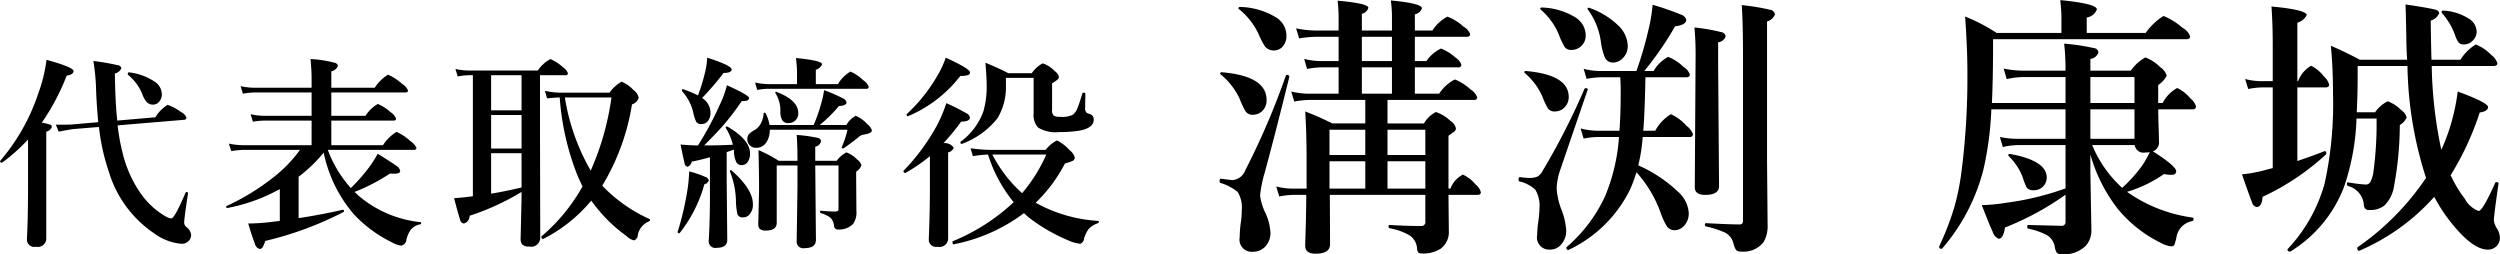 <svg id="グループ_23" data-name="グループ 23" xmlns="http://www.w3.org/2000/svg" width="219.35" height="22.31" viewBox="0 0 219.35 22.31">
<defs>
    <style>
      .cls-1 {
        fill-rule: evenodd;
      }
    </style>
  </defs>
  <path id="代表取締役" class="cls-1" d="M1346.99,1594.01c0,1.88-.03,3.47-0.1,4.77a0.644,0.644,0,0,0,.79.65,0.743,0.743,0,0,0,.91-0.76v-9.34a0.65,0.65,0,0,0,.49-0.41,0.213,0.213,0,0,0-.13-0.2,5.834,5.834,0,0,0-.75-0.18,19.834,19.834,0,0,0,2.18-4.12c0.4-.07.6-0.2,0.6-0.4q0-.345-2.37-0.99a13.061,13.061,0,0,1-.72,2.94,17.569,17.569,0,0,1-3.34,5.92,0.037,0.037,0,0,0-.01.03,0.123,0.123,0,0,0,.15.13,0.106,0.106,0,0,0,.05-0.02,15.633,15.633,0,0,0,2.25-2.01v3.99Zm13.71-5.72a0.2,0.2,0,0,0,.19-0.18,0.9,0.9,0,0,0-.48-0.5,4.277,4.277,0,0,0-1.18-.63,3.338,3.338,0,0,0-1.07,1.09l-3.34.29c-0.12-1.06-.19-2.44-0.21-4.13a0.817,0.817,0,0,0,.57-0.46,0.344,0.344,0,0,0-.32-0.27,20.22,20.22,0,0,0-2.14-.37,18.1,18.1,0,0,1,.24,2.51c0.03,0.93.1,1.89,0.19,2.86l-2.3.2c-0.15.01-.45,0.02-0.9,0.02h-0.52l0.25,0.61c0.29-.06.7-0.13,1.22-0.22l2.31-.19a18.573,18.573,0,0,0,.89,3.99,10,10,0,0,0,3.99,5.37,4.667,4.667,0,0,0,2.39.89,0.813,0.813,0,0,0,.55-0.2,0.739,0.739,0,0,0,.27-0.57,0.989,0.989,0,0,0-.41-0.7,0.484,0.484,0,0,1-.2-0.41c0-.22.11-1.07,0.34-2.56,0.01-.04-0.02-0.07-0.08-0.09a0.1,0.1,0,0,0-.14.05c-0.64,1.5-1.06,2.25-1.24,2.25a1,1,0,0,1-.48-0.16,6.769,6.769,0,0,1-2.27-2.11,10.392,10.392,0,0,1-1.5-3.34,18.286,18.286,0,0,1-.47-2.55Zm-2.62-3.36a5.146,5.146,0,0,0-2.22-.8q-0.12-.03-0.12.15a0.091,0.091,0,0,0,.03.07A4.246,4.246,0,0,1,1357,1586a2.3,2.3,0,0,0,.39.72,0.741,0.741,0,0,0,.56.24,0.7,0.7,0,0,0,.52-0.23,0.968,0.968,0,0,0,.26-0.69,1.354,1.354,0,0,0-.65-1.11h0Zm17.48,11.63a11.36,11.36,0,0,0,3.29,2.45,2.516,2.516,0,0,0,.87.32,0.561,0.561,0,0,0,.47-0.52,2.492,2.492,0,0,1,.39-0.89,1.454,1.454,0,0,1,.83-0.46c0.05,0,.07-0.04.07-0.1a0.075,0.075,0,0,0-.07-0.09,9.944,9.944,0,0,1-5.42-2.32c-0.08-.08-0.2-0.19-0.35-0.33a16.489,16.489,0,0,0,3.12-1.62,2.565,2.565,0,0,0,.36.02c0.35,0,.52-0.08.52-0.25a0.681,0.681,0,0,0-.3-0.42c-0.24-.18-0.8-0.54-1.67-1.08a9.555,9.555,0,0,1-.91,1.39,14.875,14.875,0,0,1-1.45,1.62,10.589,10.589,0,0,1-2.02-3.35h7.54q0.24,0,.24-0.18a1.43,1.43,0,0,0-.52-0.58,4.539,4.539,0,0,0-1.23-.82,3.824,3.824,0,0,0-1.19,1.17h-4.53v-2.16h5.45c0.16,0,.23-0.06.23-0.18a1.24,1.24,0,0,0-.48-0.56,4.109,4.109,0,0,0-1.12-.72,3.139,3.139,0,0,0-1.08,1.04h-3v-2.05h6.49c0.16,0,.24-0.05.24-0.17a1.244,1.244,0,0,0-.52-0.58,4.644,4.644,0,0,0-1.23-.81,3.588,3.588,0,0,0-1.17,1.15h-3.81v-1.44a0.786,0.786,0,0,0,.58-0.48,0.362,0.362,0,0,0-.32-0.28,10.1,10.1,0,0,0-2.08-.32c0.06,0.7.09,1.28,0.09,1.75v0.77h-5.01a6.012,6.012,0,0,1-1.22-.14l0.2,0.66a6.918,6.918,0,0,1,1.06-.11h4.97v2.05h-4.16a5.069,5.069,0,0,1-1.19-.14l0.2,0.66a6.191,6.191,0,0,1,1.02-.1h4.13v2.16h-6a6.473,6.473,0,0,1-1.26-.14l0.21,0.66a7.364,7.364,0,0,1,1.11-.11h4.92a11.815,11.815,0,0,1-2.41,2.47,20.049,20.049,0,0,1-4.02,2.45,0.067,0.067,0,0,0-.04.07c0,0.08.03,0.12,0.09,0.11a15.276,15.276,0,0,0,4.61-1.66v2.79c-0.21.03-.5,0.06-0.88,0.11a17.092,17.092,0,0,1-1.89.12c0.26,0.88.46,1.47,0.58,1.76a0.642,0.642,0,0,0,.4.47,0.317,0.317,0,0,0,.26-0.11,2.386,2.386,0,0,0,.25-0.59,29.654,29.654,0,0,0,6.89-2.55,0.085,0.085,0,0,0,.02-0.06q0-.15-0.12-0.12c-1.37.31-2.66,0.55-3.86,0.73v-3.63a12.946,12.946,0,0,0,2.2-2.12,12,12,0,0,0,2.63,5.39h0Zm8.81-1.39c0.28,1.06.46,1.69,0.53,1.89a0.394,0.394,0,0,0,.33.33,0.686,0.686,0,0,0,.5-0.68,21.4,21.4,0,0,0,4.56-2.09v0.58l-0.08,3.51a0.763,0.763,0,0,0,.15.53,0.81,0.81,0,0,0,.6.17,0.793,0.793,0,0,0,.97-0.81l-0.02-9.13v-5.09h2.22a0.186,0.186,0,0,0,.23-0.18,1.2,1.2,0,0,0-.46-0.54,3.842,3.842,0,0,0-1.08-.7,3.248,3.248,0,0,0-1.11,1.01h-6.03a5.66,5.66,0,0,1-1.19-.14l0.2,0.66a5.531,5.531,0,0,1,.95-0.11h0.38V1595c-0.54.07-1.09,0.13-1.65,0.17h0Zm5.92-10.79v3.08h-2.67v-3.08h2.67Zm0,3.49v2.94h-2.67v-2.94h2.67Zm0,3.35v3.01c-0.89.21-1.78,0.4-2.67,0.54v-3.55h2.67Zm9.69-4.28a0.893,0.893,0,0,0,.59-0.58,1.138,1.138,0,0,0-.48-0.7,2.718,2.718,0,0,0-1.03-.71,3.279,3.279,0,0,0-1.05.96h-4.09a6.406,6.406,0,0,1-1.58-.16l0.19,0.66c0.41-.04.78-0.07,1.11-0.08a22.858,22.858,0,0,0,1.62,7l0.38,0.81a15.938,15.938,0,0,1-3.59,4.37,0.052,0.052,0,0,0-.02.04c0,0.13.05,0.19,0.15,0.19h0.02a13.314,13.314,0,0,0,4.21-3.36,13.179,13.179,0,0,0,3.09,3.11,1.347,1.347,0,0,0,.66.38,0.494,0.494,0,0,0,.33-0.47,1.622,1.622,0,0,1,.97-1.19,0.131,0.131,0,0,0,.1-0.14,0.06,0.06,0,0,0-.04-0.07,13.307,13.307,0,0,1-4.15-2.93,19.724,19.724,0,0,0,2.61-7.13h0Zm-5.89-.61h4.09a23.866,23.866,0,0,1-1.82,6.42,18.757,18.757,0,0,1-2.27-6.42h0Zm14.84,4.73a2.271,2.271,0,0,0,.21.96,0.531,0.531,0,0,0,.48.25,0.626,0.626,0,0,0,.49-0.25,1.207,1.207,0,0,0,.23-0.76c0-.81-0.65-1.59-1.96-2.36a0.169,0.169,0,0,0-.05-0.02c-0.08,0-.13.03-0.13,0.09a0.227,0.227,0,0,1,.01.04,4.847,4.847,0,0,1,.62,1.47q-1.245.06-2.52,0.06c0.78-.78,1.36-1.39,1.73-1.82a22.7,22.7,0,0,0,1.57-2.07h0.1q0.54,0,.54-0.27c0-.17-0.65-0.54-1.94-1.12a8.821,8.821,0,0,1-.62,1.7,27.491,27.491,0,0,1-1.92,3.58c-0.46,0-.97-0.03-1.53-0.08q0.285,1.395.36,1.65a0.311,0.311,0,0,0,.26.3,0.622,0.622,0,0,0,.37-0.45c0.48-.09,1.01-0.22,1.59-0.38v3.47c0,1.48-.04,2.78-0.11,3.9a0.58,0.58,0,0,0,.72.57c0.61,0,.91-0.23.91-0.69l-0.05-5.12v-2.58c0.37-.13.58-0.21,0.62-0.22Zm9.21-3.98c0.44-.02.66-0.12,0.66-0.32a0.5,0.5,0,0,0-.33-0.36,13.786,13.786,0,0,0-1.63-.71,9.606,9.606,0,0,1-.29,1.28,13.928,13.928,0,0,1-.63,1.78h-3.87a3.561,3.561,0,0,0-.34-1.03,0.11,0.11,0,0,0-.1-0.05,0.067,0.067,0,0,0-.08.07,2.027,2.027,0,0,1-.21.8,1.454,1.454,0,0,1-.53.62,2.238,2.238,0,0,0-.54.38,0.68,0.68,0,0,0-.15.47,0.72,0.72,0,0,0,.2.5,0.761,0.761,0,0,0,.59.24,1.037,1.037,0,0,0,.83-0.41,1.882,1.882,0,0,0,.35-1.18h6.82a8.2,8.2,0,0,1-.5,1.52,0.077,0.077,0,0,0-.01.03q0,0.09.12,0.09a0.145,0.145,0,0,0,.07-0.02c0.58-.41,1.01-0.73,1.29-0.97a0.827,0.827,0,0,1,.45-0.22c0.48-.07.72-0.2,0.72-0.37a1.133,1.133,0,0,0-.42-0.56,2.757,2.757,0,0,0-1-.72,2.074,2.074,0,0,0-.82.81h-2.34a12.545,12.545,0,0,0,1.69-1.67h0Zm-6.19-1.92a5.632,5.632,0,0,1-1.17-.14l0.19,0.65a5.989,5.989,0,0,1,1.01-.1h8.54a0.188,0.188,0,0,0,.23-0.19,1.274,1.274,0,0,0-.49-0.57,3.814,3.814,0,0,0-1.11-.75,3.065,3.065,0,0,0-1.1,1.1h-1.94v-1.26a0.826,0.826,0,0,0,.55-0.48c0-.22-0.76-0.4-2.29-0.55,0.06,0.56.09,0.97,0.09,1.22v1.07h-2.51Zm-7.47.45c-0.01,0-.02-0.01-0.03-0.01q-0.09,0-.09.12a0.145,0.145,0,0,0,.02.07,4.149,4.149,0,0,1,.96,1.79,4.049,4.049,0,0,0,.27.88,0.5,0.5,0,0,0,.48.2,0.665,0.665,0,0,0,.53-0.24,1.133,1.133,0,0,0,.25-0.77,1.533,1.533,0,0,0-.74-1.27,25.242,25.242,0,0,0,1.89-2.2c0.47,0,.7-0.1.7-0.31,0-.23-0.71-0.57-2.14-1.03a6.748,6.748,0,0,1-.23,1.45,14.724,14.724,0,0,1-.58,1.86,10.5,10.5,0,0,0-1.29-.54h0Zm13.62,6.69v3.8a0.257,0.257,0,0,1-.05.18,0.458,0.458,0,0,1-.29.06c-0.37,0-.77-0.03-1.21-0.07-0.04-.02-0.07.01-0.07,0.08a0.133,0.133,0,0,0,.07.13,2.794,2.794,0,0,1,.83.39,1.165,1.165,0,0,1,.33.74,0.324,0.324,0,0,0,.36.31,1.741,1.741,0,0,0,1.32-.5,1.78,1.78,0,0,0,.28-1.15l-0.02-2.85v-0.58a1.045,1.045,0,0,0,.46-0.56,0.9,0.9,0,0,0-.37-0.5,2.637,2.637,0,0,0-.94-0.63,2.4,2.4,0,0,0-.86.74h-1.88v-1.24a0.631,0.631,0,0,0,.51-0.48,0.35,0.35,0,0,0-.33-0.3,12.683,12.683,0,0,0-1.81-.25c0.04,0.46.07,1.22,0.07,2.27h-1.64a11.823,11.823,0,0,0-1.78-.94c0.03,1.22.05,2.41,0.05,3.57l-0.07,2.89a0.626,0.626,0,0,0,.12.44,0.711,0.711,0,0,0,.53.16c0.65,0,.97-0.23.97-0.69v-5.02h1.82v1.98l-0.07,4.68a0.575,0.575,0,0,0,.7.59q0.99,0,.99-0.72l-0.06-6.53h2.04Zm-5.42-6.45a0.075,0.075,0,0,0-.05-0.01,0.071,0.071,0,0,0-.08.07,0.169,0.169,0,0,0,.02.05,2.84,2.84,0,0,1,.43,1.6,1.507,1.507,0,0,0,.16.76,0.611,0.611,0,0,0,.56.26,0.836,0.836,0,0,0,.85-0.87q0-1.14-1.89-1.86h0Zm-3.97,6.88a0.142,0.142,0,0,0-.06-0.02,0.077,0.077,0,0,0-.08.09c0,0.01.01,0.03,0.01,0.04a7.408,7.408,0,0,1,.52,2.49,5.844,5.844,0,0,0,.13,1.23,0.456,0.456,0,0,0,.5.29,0.711,0.711,0,0,0,.59-0.29,1.284,1.284,0,0,0,.27-0.86c0-.88-0.62-1.87-1.88-2.97h0Zm-2.32.56a8.667,8.667,0,0,0-1.39-.47,14.227,14.227,0,0,1-.27,2.29,24.349,24.349,0,0,1-.74,3v0.03c0,0.07.04,0.1,0.13,0.1a0.076,0.076,0,0,0,.05-0.02,12.026,12.026,0,0,0,2.16-4.27,0.517,0.517,0,0,0,.39-0.34,0.446,0.446,0,0,0-.33-0.32h0Zm19.73,0.72c0,1.5-.03,3.09-0.1,4.77a0.636,0.636,0,0,0,.77.65,0.755,0.755,0,0,0,.93-0.76v-7.52a0.65,0.65,0,0,0,.49-0.41,0.964,0.964,0,0,0-.9-0.4,19.108,19.108,0,0,0,1.55-1.89c0.51,0,.77-0.12.77-0.38a0.506,0.506,0,0,0-.29-0.34,17.292,17.292,0,0,0-1.78-.9,12.3,12.3,0,0,1-.82,1.95,18.278,18.278,0,0,1-2.92,3.97,0.076,0.076,0,0,0-.02.04,0.143,0.143,0,0,0,.16.16h0.02a14.475,14.475,0,0,0,2.14-1.47v2.53Zm8.71,2.88a15.481,15.481,0,0,0,3.34,1.94,3.455,3.455,0,0,0,1.15.34,0.557,0.557,0,0,0,.33-0.48,2.7,2.7,0,0,1,.4-0.82,1.993,1.993,0,0,1,.82-0.51,0.113,0.113,0,0,0,.07-0.12,0.067,0.067,0,0,0-.07-0.08,12.876,12.876,0,0,1-5.47-1.59,13.164,13.164,0,0,0,2.57-3.45,4.369,4.369,0,0,0,.69-0.23,0.345,0.345,0,0,0,.17-0.31,1.3,1.3,0,0,0-.46-0.63,3.69,3.69,0,0,0-1.1-.85,3.013,3.013,0,0,0-1,.83h-4.72a13.848,13.848,0,0,1-1.86-.14l0.2,0.69a11.514,11.514,0,0,1,1.33-.14,12.5,12.5,0,0,0,2.25,4.18,17.472,17.472,0,0,1-5.33,3.42,0.073,0.073,0,0,0-.04.08c0,0.14.04,0.21,0.13,0.19a15,15,0,0,0,6.14-2.73c0.15,0.14.31,0.28,0.46,0.41h0Zm1.5-5.55a13.733,13.733,0,0,1-2.12,3.39,11.76,11.76,0,0,1-2.61-3.39h4.73Zm3.8-3.56a0.592,0.592,0,0,1-.3-0.15,0.653,0.653,0,0,1-.09-0.4l0.02-1.24c0-.05-0.05-0.08-0.15-0.08a0.1,0.1,0,0,0-.11.06c-0.19.62-.32,1.03-0.41,1.23a1.4,1.4,0,0,1-.43.65,2.132,2.132,0,0,1-1.1.18,1.02,1.02,0,0,1-.56-0.1,0.583,0.583,0,0,1-.16-0.51v-2.33a4.747,4.747,0,0,0,.47-0.32,0.328,0.328,0,0,0,.13-0.25,0.863,0.863,0,0,0-.37-0.5,2.428,2.428,0,0,0-1.06-.68,2.691,2.691,0,0,0-.95.86h-2.07c-0.41-.23-1.08-0.53-2-0.92,0.07,0.82.11,1.46,0.11,1.91a7.947,7.947,0,0,1-.29,2.37,5.7,5.7,0,0,1-1.99,2.65,0.048,0.048,0,0,0-.02.05,0.121,0.121,0,0,0,.12.15c0.01,0,.02,0,0.02-0.01a7.133,7.133,0,0,0,3.12-2.26,5.328,5.328,0,0,0,.73-2.9v-0.63h2.43v3.1a1.636,1.636,0,0,0,.39,1.26,2.919,2.919,0,0,0,1.83.4,10.813,10.813,0,0,0,1.87-.14c0.79-.16,1.18-0.48,1.18-0.94a0.475,0.475,0,0,0-.36-0.51h0Zm-12.62-4.94a8.388,8.388,0,0,1-.75,1.61,14.384,14.384,0,0,1-2.66,3.33,0.056,0.056,0,0,0-.02.06c0,0.09.03,0.14,0.11,0.14,0.01,0,.01-0.01.02-0.01a11.3,11.3,0,0,0,4.58-3.53,1.989,1.989,0,0,0,.66-0.07,0.234,0.234,0,0,0,.19-0.24q0-.315-2.13-1.29h0Z" transform="translate(-1344.53 -1577.78)"/>
  <path id="溝渕_康城" data-name="溝渕 康城" class="cls-1" d="M1457.95,1594.33a5.824,5.824,0,0,1-1.44-.19l0.26,0.88a6.714,6.714,0,0,1,1.18-.14h1.19c0,0.93-.02,1.83-0.04,2.71-0.03.95-.05,1.54-0.05,1.76,0,0.46.31,0.69,0.91,0.69,0.85,0,1.27-.28,1.27-0.84l-0.02-4.32h8.38v2.33a0.342,0.342,0,0,1-.37.4q-1.185,0-2.76-.09c-0.07,0-.1.04-0.1,0.13a0.134,0.134,0,0,0,.1.16,5.171,5.171,0,0,1,1.77.64,1.5,1.5,0,0,1,.63,1.09,0.843,0.843,0,0,0,.1.38,0.429,0.429,0,0,0,.33.1,2.824,2.824,0,0,0,1.63-.41,1.8,1.8,0,0,0,.73-1.59l-0.03-3.14h2.52c0.22,0,.32-0.08.32-0.23a1.242,1.242,0,0,0-.46-0.68,3.032,3.032,0,0,0-1.12-.87,2.29,2.29,0,0,0-1.09,1.23h-0.17v-4.64c0.31-.22.49-0.35,0.56-0.41a0.357,0.357,0,0,0,.09-0.26,1.114,1.114,0,0,0-.5-0.65,3.334,3.334,0,0,0-1.25-.76,2.482,2.482,0,0,0-1.05,1h-3.2v-2.06h7.56c0.21,0,.31-0.08.31-0.23a1.339,1.339,0,0,0-.57-0.68,4.57,4.57,0,0,0-1.39-.89,3.676,3.676,0,0,0-1.38,1.25h-2.13v-2.31h3.78a0.241,0.241,0,0,0,.3-0.23,1.239,1.239,0,0,0-.53-0.64,4.037,4.037,0,0,0-1.26-.78,3.3,3.3,0,0,0-1.28,1.1h-1.01v-2.13h4.54c0.21,0,.31-0.08.31-0.24a1.315,1.315,0,0,0-.59-0.66,4.482,4.482,0,0,0-1.4-.87,3.478,3.478,0,0,0-1.32,1.22h-1.54v-1.42a0.82,0.82,0,0,0,.62-0.53q0-.435-2.73-0.69a9.949,9.949,0,0,1,.1,1.44v1.2h-2.64v-1.47a0.734,0.734,0,0,0,.57-0.53c0-.25-0.9-0.46-2.7-0.62a12.162,12.162,0,0,1,.09,1.42v1.2h-1.97a9.353,9.353,0,0,1-1.76-.19l0.27,0.88a9.148,9.148,0,0,1,1.49-.14h1.97v2.13h-1.51a6.307,6.307,0,0,1-1.51-.19l0.25,0.88a7.4,7.4,0,0,1,1.26-.14h1.51V1586h-2.6a6.773,6.773,0,0,1-1.56-.19l0.27,0.88a7.612,7.612,0,0,1,1.27-.14h4.96v2.06h-2.89a25.8,25.8,0,0,0-2.38-1.05q0.12,1.83.12,4.35v2.42h-1.22Zm3.23-2.4h3.14v2.4h-3.14v-2.4Zm5.09,2.4v-2.4h3.32v2.4h-3.32Zm0-2.95v-2.22h3.32v2.22h-3.32Zm-2.25-5.38v-2.31h2.64V1586h-2.64Zm0.3,5.38h-3.14v-2.22h3.14v2.22Zm2.34-8.24h-2.64v-2.13h2.64v2.13Zm-10.2-3.85a6.326,6.326,0,0,0-3.13-.9,0.117,0.117,0,0,0-.14.12,0.075,0.075,0,0,0,.05.07,6.19,6.19,0,0,1,1.71,2.17,7.191,7.191,0,0,0,.57,1.11,1.042,1.042,0,0,0,1.49.07,1.365,1.365,0,0,0,.39-1.04,1.86,1.86,0,0,0-.94-1.6h0Zm-4.73,4.83a0.113,0.113,0,0,0-.14.12,0.067,0.067,0,0,0,.04.07,6.075,6.075,0,0,1,1.66,2.12,7.92,7.92,0,0,0,.49,1.06,0.705,0.705,0,0,0,.63.36,1.2,1.2,0,0,0,.84-0.3,1.277,1.277,0,0,0,.41-1q0-2.1-3.93-2.43h0Zm5.82,0.25a0.326,0.326,0,0,0-.1-0.03,0.119,0.119,0,0,0-.09.05,65.711,65.711,0,0,1-3.59,8.37,1.274,1.274,0,0,1-1.13.82c-0.05,0-.38-0.04-0.98-0.12-0.08-.01-0.12.06-0.12,0.2a0.173,0.173,0,0,0,.07.17,4.349,4.349,0,0,1,1.51.79,2.579,2.579,0,0,1,.36,1.63,6.879,6.879,0,0,1-.07.99,9.911,9.911,0,0,0-.11,1.36,1.07,1.07,0,0,0,1.15,1.27,1.464,1.464,0,0,0,1.06-.42,1.711,1.711,0,0,0,.49-1.27,4.768,4.768,0,0,0-.43-1.69,4.726,4.726,0,0,1-.48-1.58,11.375,11.375,0,0,1,.41-2q0.885-3.24,2.16-8.4a0.162,0.162,0,0,0-.11-0.14h0Zm34.93,0.19c0.21,0,.32-0.08.32-0.24a1.243,1.243,0,0,0-.55-0.66,4.157,4.157,0,0,0-1.35-.89,3.142,3.142,0,0,0-1.28,1.24h-0.82a28.168,28.168,0,0,0,2.7-3.92c0.65-.08.98-0.27,0.98-0.57a0.675,0.675,0,0,0-.49-0.47,24.423,24.423,0,0,0-2.46-.85,13.586,13.586,0,0,1-.34,2.09,32.705,32.705,0,0,1-1.08,3.72h-3.2a5.808,5.808,0,0,1-1.43-.19l0.26,0.88a7.407,7.407,0,0,1,1.25-.14h1.7c0.03,0.4.04,0.85,0.04,1.37,0,1.3-.04,2.41-0.11,3.32h-1.97a5.99,5.99,0,0,1-1.44-.2l0.27,0.89a6.486,6.486,0,0,1,1.24-.14h1.86a16.42,16.42,0,0,1-1.23,5.22,13.155,13.155,0,0,1-3.34,4.42,0.075,0.075,0,0,0-.04.07,0.16,0.16,0,0,0,.15.2h0.03a11.419,11.419,0,0,0,5.39-5.28,11.651,11.651,0,0,0,.57-1.54,10.617,10.617,0,0,1,2.12,3.55,6.028,6.028,0,0,0,.53,1.16,0.8,0.8,0,0,0,.67.38,1.106,1.106,0,0,0,.86-0.39,1.575,1.575,0,0,0,.41-1.15,2.748,2.748,0,0,0-.94-1.84,12.157,12.157,0,0,0-3.49-2.31,14.617,14.617,0,0,0,.39-2.49h4.08a0.265,0.265,0,0,0,.33-0.25,1.622,1.622,0,0,0-.58-0.74,3.976,3.976,0,0,0-1.36-1.01,3.872,3.872,0,0,0-1.37,1.45h-1.05c0.09-1.04.15-2.61,0.19-4.69h3.58Zm7.37-5.92a18.855,18.855,0,0,0-2.5-.41c0.07,0.95.11,2.41,0.11,4.38v14.48a0.539,0.539,0,0,1-.06.3,0.359,0.359,0,0,1-.3.08c-0.63,0-1.59-.04-2.88-0.11a0.1,0.1,0,0,0-.1.12,0.146,0.146,0,0,0,.1.17,8.273,8.273,0,0,1,1.67.54,1.446,1.446,0,0,1,.71.86,2.464,2.464,0,0,0,.24.65,0.526,0.526,0,0,0,.45.15,2.225,2.225,0,0,0,1.97-.82,2.762,2.762,0,0,0,.36-1.49l-0.05-5.66v-12.22a1.035,1.035,0,0,0,.69-0.6,0.467,0.467,0,0,0-.41-0.42h0Zm-17.07.68a5.94,5.94,0,0,0-2.97-.88,0.117,0.117,0,0,0-.14.12,0.1,0.1,0,0,0,.05.07,5.762,5.762,0,0,1,1.56,2.13,7.236,7.236,0,0,0,.53,1.14,0.678,0.678,0,0,0,.59.26,1.243,1.243,0,0,0,1.26-1.27,1.873,1.873,0,0,0-.88-1.57h0Zm-4.37,4.69c-0.09,0-.13.03-0.13,0.1a0.106,0.106,0,0,0,.05.09,5.776,5.776,0,0,1,1.52,2.03,6.929,6.929,0,0,0,.51,1.09,0.728,0.728,0,0,0,.6.24,1.143,1.143,0,0,0,.8-0.32,1.263,1.263,0,0,0,.41-0.95q0-1.95-3.76-2.28h0Zm5.44,1.63c0-.08-0.07-0.12-0.19-0.12a0.106,0.106,0,0,0-.11.06,61.132,61.132,0,0,1-3.7,7.24,1.155,1.155,0,0,1-.42.45,1.764,1.764,0,0,1-.75.12,5.883,5.883,0,0,1-.78-0.07c-0.08-.01-0.13.06-0.13,0.23a0.135,0.135,0,0,0,.06.14,3.167,3.167,0,0,1,1.4.72,2.719,2.719,0,0,1,.37,1.67,9.287,9.287,0,0,1-.1,1.15,9.229,9.229,0,0,0-.1,1.18,1.069,1.069,0,0,0,1.13,1.27,1.234,1.234,0,0,0,.96-0.43,1.8,1.8,0,0,0,.46-1.27,5.985,5.985,0,0,0-.44-1.86,6.307,6.307,0,0,1-.4-1.8,5.548,5.548,0,0,1,.29-1.56l2.43-7.1,0.02-.02h0Zm2.73-5.56a6.908,6.908,0,0,0-2.57-1.6,0.142,0.142,0,0,0-.06-0.02,0.105,0.105,0,0,0-.13.1,0.086,0.086,0,0,0,.03.06,6.106,6.106,0,0,1,1.14,2.82,5.573,5.573,0,0,0,.33,1.33,0.758,0.758,0,0,0,.7.5,1.2,1.2,0,0,0,.9-0.39,1.5,1.5,0,0,0,.43-1.08,2.555,2.555,0,0,0-.77-1.72h0Zm8.94,0.51a16.4,16.4,0,0,0-2.32-.4,25.375,25.375,0,0,1,.1,2.72l-0.07,11.3c0,0.45.31,0.67,0.92,0.67,0.81,0,1.21-.26,1.21-0.79l-0.08-10.54v-2.06a0.769,0.769,0,0,0,.66-0.53,0.467,0.467,0,0,0-.42-0.37h0Zm38.88,12.46a3.253,3.253,0,0,0,.63.07c0.29,0,.44-0.1.44-0.31,0-.3-0.68-0.88-2.04-1.75a0.827,0.827,0,0,0,.53-0.86c0-.11-0.01-0.41-0.02-0.92-0.03-.72-0.04-1.35-0.05-1.91h3a0.257,0.257,0,0,0,.32-0.25,1.38,1.38,0,0,0-.48-0.69,3.453,3.453,0,0,0-1.17-.93,3.124,3.124,0,0,0-1.28,1.32h-0.39v-1.58a2.241,2.241,0,0,0,.75-0.82,1.359,1.359,0,0,0-.55-0.73,3.9,3.9,0,0,0-1.32-.87,3.666,3.666,0,0,0-1.28,1.16h-3.55v-1.03a0.844,0.844,0,0,0,.71-0.58,0.433,0.433,0,0,0-.4-0.37,18.606,18.606,0,0,0-2.61-.39,20.318,20.318,0,0,1,.12,2.21v0.16h-3.69a9.351,9.351,0,0,1-1.74-.18l0.27,0.92a6.891,6.891,0,0,1,1.51-.18h3.65v2.28h-6.46c0.06-1.28.1-2.93,0.1-4.93v-0.67h16.94q0.36,0,.36-0.24a1.453,1.453,0,0,0-.69-0.77,5.728,5.728,0,0,0-1.66-1.03,5.593,5.593,0,0,0-1.56,1.49h-5.17v-1.35a1.146,1.146,0,0,0,.89-0.71c0-.34-1.07-0.61-3.21-0.82,0.06,0.64.1,1.12,0.1,1.44v1.44h-5.69a15.112,15.112,0,0,0-2.76-1.44c0.13,1.83.2,3.48,0.2,4.94a64.98,64.98,0,0,1-.53,8.76,21.805,21.805,0,0,1-.6,2.97,24.2,24.2,0,0,1-1.34,3.48,0.227,0.227,0,0,0-.01.04,0.18,0.18,0,0,0,.21.19,0.06,0.06,0,0,0,.06-0.03,17.015,17.015,0,0,0,3.62-6.94,28.808,28.808,0,0,0,.69-5.27h6.51v2.59h-4.24a7.866,7.866,0,0,1-1.52-.16l0.26,0.88a6.109,6.109,0,0,1,1.3-.17h4.2v3.8a24.773,24.773,0,0,1-5.2,1.26,15.236,15.236,0,0,1-1.97.2h-0.18c0.46,1.19.78,1.97,0.96,2.35a0.926,0.926,0,0,0,.53.61c0.26,0,.45-0.33.55-0.99a24.588,24.588,0,0,0,5.31-2.88v2.4a0.321,0.321,0,0,1-.39.33c-0.04,0-.99-0.02-2.87-0.07-0.07,0-.1.05-0.1,0.16a0.139,0.139,0,0,0,.08.16,6.267,6.267,0,0,1,1.65.57,1.488,1.488,0,0,1,.69,1.03,1.218,1.218,0,0,0,.17.51,0.538,0.538,0,0,0,.43.14,2.731,2.731,0,0,0,2.11-.74,1.993,1.993,0,0,0,.5-1.37l-0.09-5.07v-1.58a13.814,13.814,0,0,0,2.4,4.77,11.349,11.349,0,0,0,3.76,2.98,2.407,2.407,0,0,0,.92.31,0.343,0.343,0,0,0,.28-0.1,4.641,4.641,0,0,0,.2-0.74,1.711,1.711,0,0,1,1.37-1.37,0.166,0.166,0,0,0,.12-0.19,0.106,0.106,0,0,0-.08-0.12,13.011,13.011,0,0,1-5.66-2.19l-0.09-.07a11.376,11.376,0,0,0,3.24-1.56h0Zm-6.3-2.54h3.73a0.78,0.78,0,0,0,.94.65,1.744,1.744,0,0,0,.38-0.03,9.584,9.584,0,0,1-.63,1.13,12.32,12.32,0,0,1-1.79,2,10.335,10.335,0,0,1-2.63-3.75h0Zm3.71-5.97v2.28h-3.87v-2.28h3.87Zm0,5.42h-3.87v-2.59h3.87v2.59Zm-10.9,1.33h-0.04a0.105,0.105,0,0,0-.13.1,0.122,0.122,0,0,0,.04.09,5.325,5.325,0,0,1,1.22,1.84,4.844,4.844,0,0,0,.37.94,0.735,0.735,0,0,0,.61.21,1.083,1.083,0,0,0,.76-0.28,1.1,1.1,0,0,0,.37-0.84c0-.98-1.07-1.67-3.2-2.06h0Zm36.98-7.72h5.4q0.36,0,.36-0.24a1.442,1.442,0,0,0-.55-0.74,3.909,3.909,0,0,0-1.34-.91,4.1,4.1,0,0,0-1.35,1.34h-2.54c-0.01-.14-0.04-1.29-0.07-3.43a1.146,1.146,0,0,0,.75-0.67,0.433,0.433,0,0,0-.39-0.3c-0.36-.1-1.22-0.25-2.57-0.45,0.02,0.41.03,1.02,0.05,1.83,0.01,0.41.01,0.71,0.02,0.91,0,0.72.03,1.42,0.07,2.11h-4.15c-0.9-.48-1.75-0.89-2.54-1.22,0.13,1.36.19,2.79,0.19,4.29a32.57,32.57,0,0,1-.73,7.76,13.724,13.724,0,0,1-3.24,5.77,0.076,0.076,0,0,0-.02.04,0.172,0.172,0,0,0,.2.19,0.092,0.092,0,0,0,.06-0.01,11.384,11.384,0,0,0,4.69-5.65,20.428,20.428,0,0,0,1.1-6.01h1.76a31.506,31.506,0,0,1-.27,4.64,2.73,2.73,0,0,1-.26.9,0.46,0.46,0,0,1-.44.25,13.2,13.2,0,0,1-1.54-.19c-0.06-.01-0.09.03-0.09,0.13a0.2,0.2,0,0,0,.09.19,1.855,1.855,0,0,1,1.4,1.71,0.411,0.411,0,0,0,.5.39,1.941,1.941,0,0,0,1.3-.39,3,3,0,0,0,.8-1.47,30.192,30.192,0,0,0,.55-5.59,1.479,1.479,0,0,0,.6-0.66,1.1,1.1,0,0,0-.48-0.65,3.092,3.092,0,0,0-1.18-.77,2.844,2.844,0,0,0-1.11.96h-1.61c0.05-.96.08-1.99,0.08-3.09v-0.97h4.37a33.563,33.563,0,0,0,1.63,9.82,22.98,22.98,0,0,1-5.99,6.07,0.1,0.1,0,0,0-.04.09c0,0.15.05,0.23,0.15,0.23h0.03a18.622,18.622,0,0,0,6.57-4.73,14.254,14.254,0,0,0,1.61,2.42c1.2,1.47,2.23,2.21,3.09,2.21a1.024,1.024,0,0,0,1.06-1.06,1.512,1.512,0,0,0-.22-0.73,1.808,1.808,0,0,1-.31-0.78c0-.21.13-1.29,0.41-3.22a0.111,0.111,0,0,0-.11-0.12,0.2,0.2,0,0,0-.08-0.01,0.1,0.1,0,0,0-.1.06c-0.73,1.64-1.22,2.47-1.46,2.47a2.259,2.259,0,0,1-1.2-1.06,10.8,10.8,0,0,1-1.25-2.08,25.03,25.03,0,0,0,2.55-5.5c0.49-.07.73-0.23,0.73-0.48s-0.88-.71-2.66-1.36a17.837,17.837,0,0,1-.89,3.76c-0.22.61-.41,1.06-0.55,1.35a38.047,38.047,0,0,1-.84-7.35h0Zm-9.32,1.88c0.21,0,.32-0.08.32-0.24a1.44,1.44,0,0,0-.46-0.72,3.191,3.191,0,0,0-1.12-.94,2.542,2.542,0,0,0-1.14,1.35h-0.07v-5.13a1.341,1.341,0,0,0,.82-0.66c0-.31-1.03-0.57-3.09-0.76,0.07,1.01.11,2.12,0.11,3.33v3.22h-1.03a5.392,5.392,0,0,1-1.39-.19l0.27,0.88a6.607,6.607,0,0,1,1.19-.14h0.96v7.08c-0.38.09-.66,0.17-0.84,0.22a13.145,13.145,0,0,1-1.86.33c0.49,1.4.78,2.22,0.88,2.44a0.521,0.521,0,0,0,.41.42c0.3,0,.48-0.3.52-0.89a21.581,21.581,0,0,0,5.56-3.72,0.086,0.086,0,0,0,.03-0.08q0-.21-0.15-0.21c-0.01,0-.02,0-0.02.01-0.6.24-1.39,0.52-2.37,0.86v-6.46h2.47Zm12.55-6.05a4.654,4.654,0,0,0-2.21-.69,0.123,0.123,0,0,0-.15.13,0.108,0.108,0,0,0,.02.08,5.941,5.941,0,0,1,1.16,1.95,2.3,2.3,0,0,0,.3.63,0.588,0.588,0,0,0,.46.18,1.05,1.05,0,0,0,.75-0.3,1.094,1.094,0,0,0,.38-0.85,1.377,1.377,0,0,0-.71-1.13h0Z" transform="translate(-1344.53 -1577.78)"/>
</svg>
